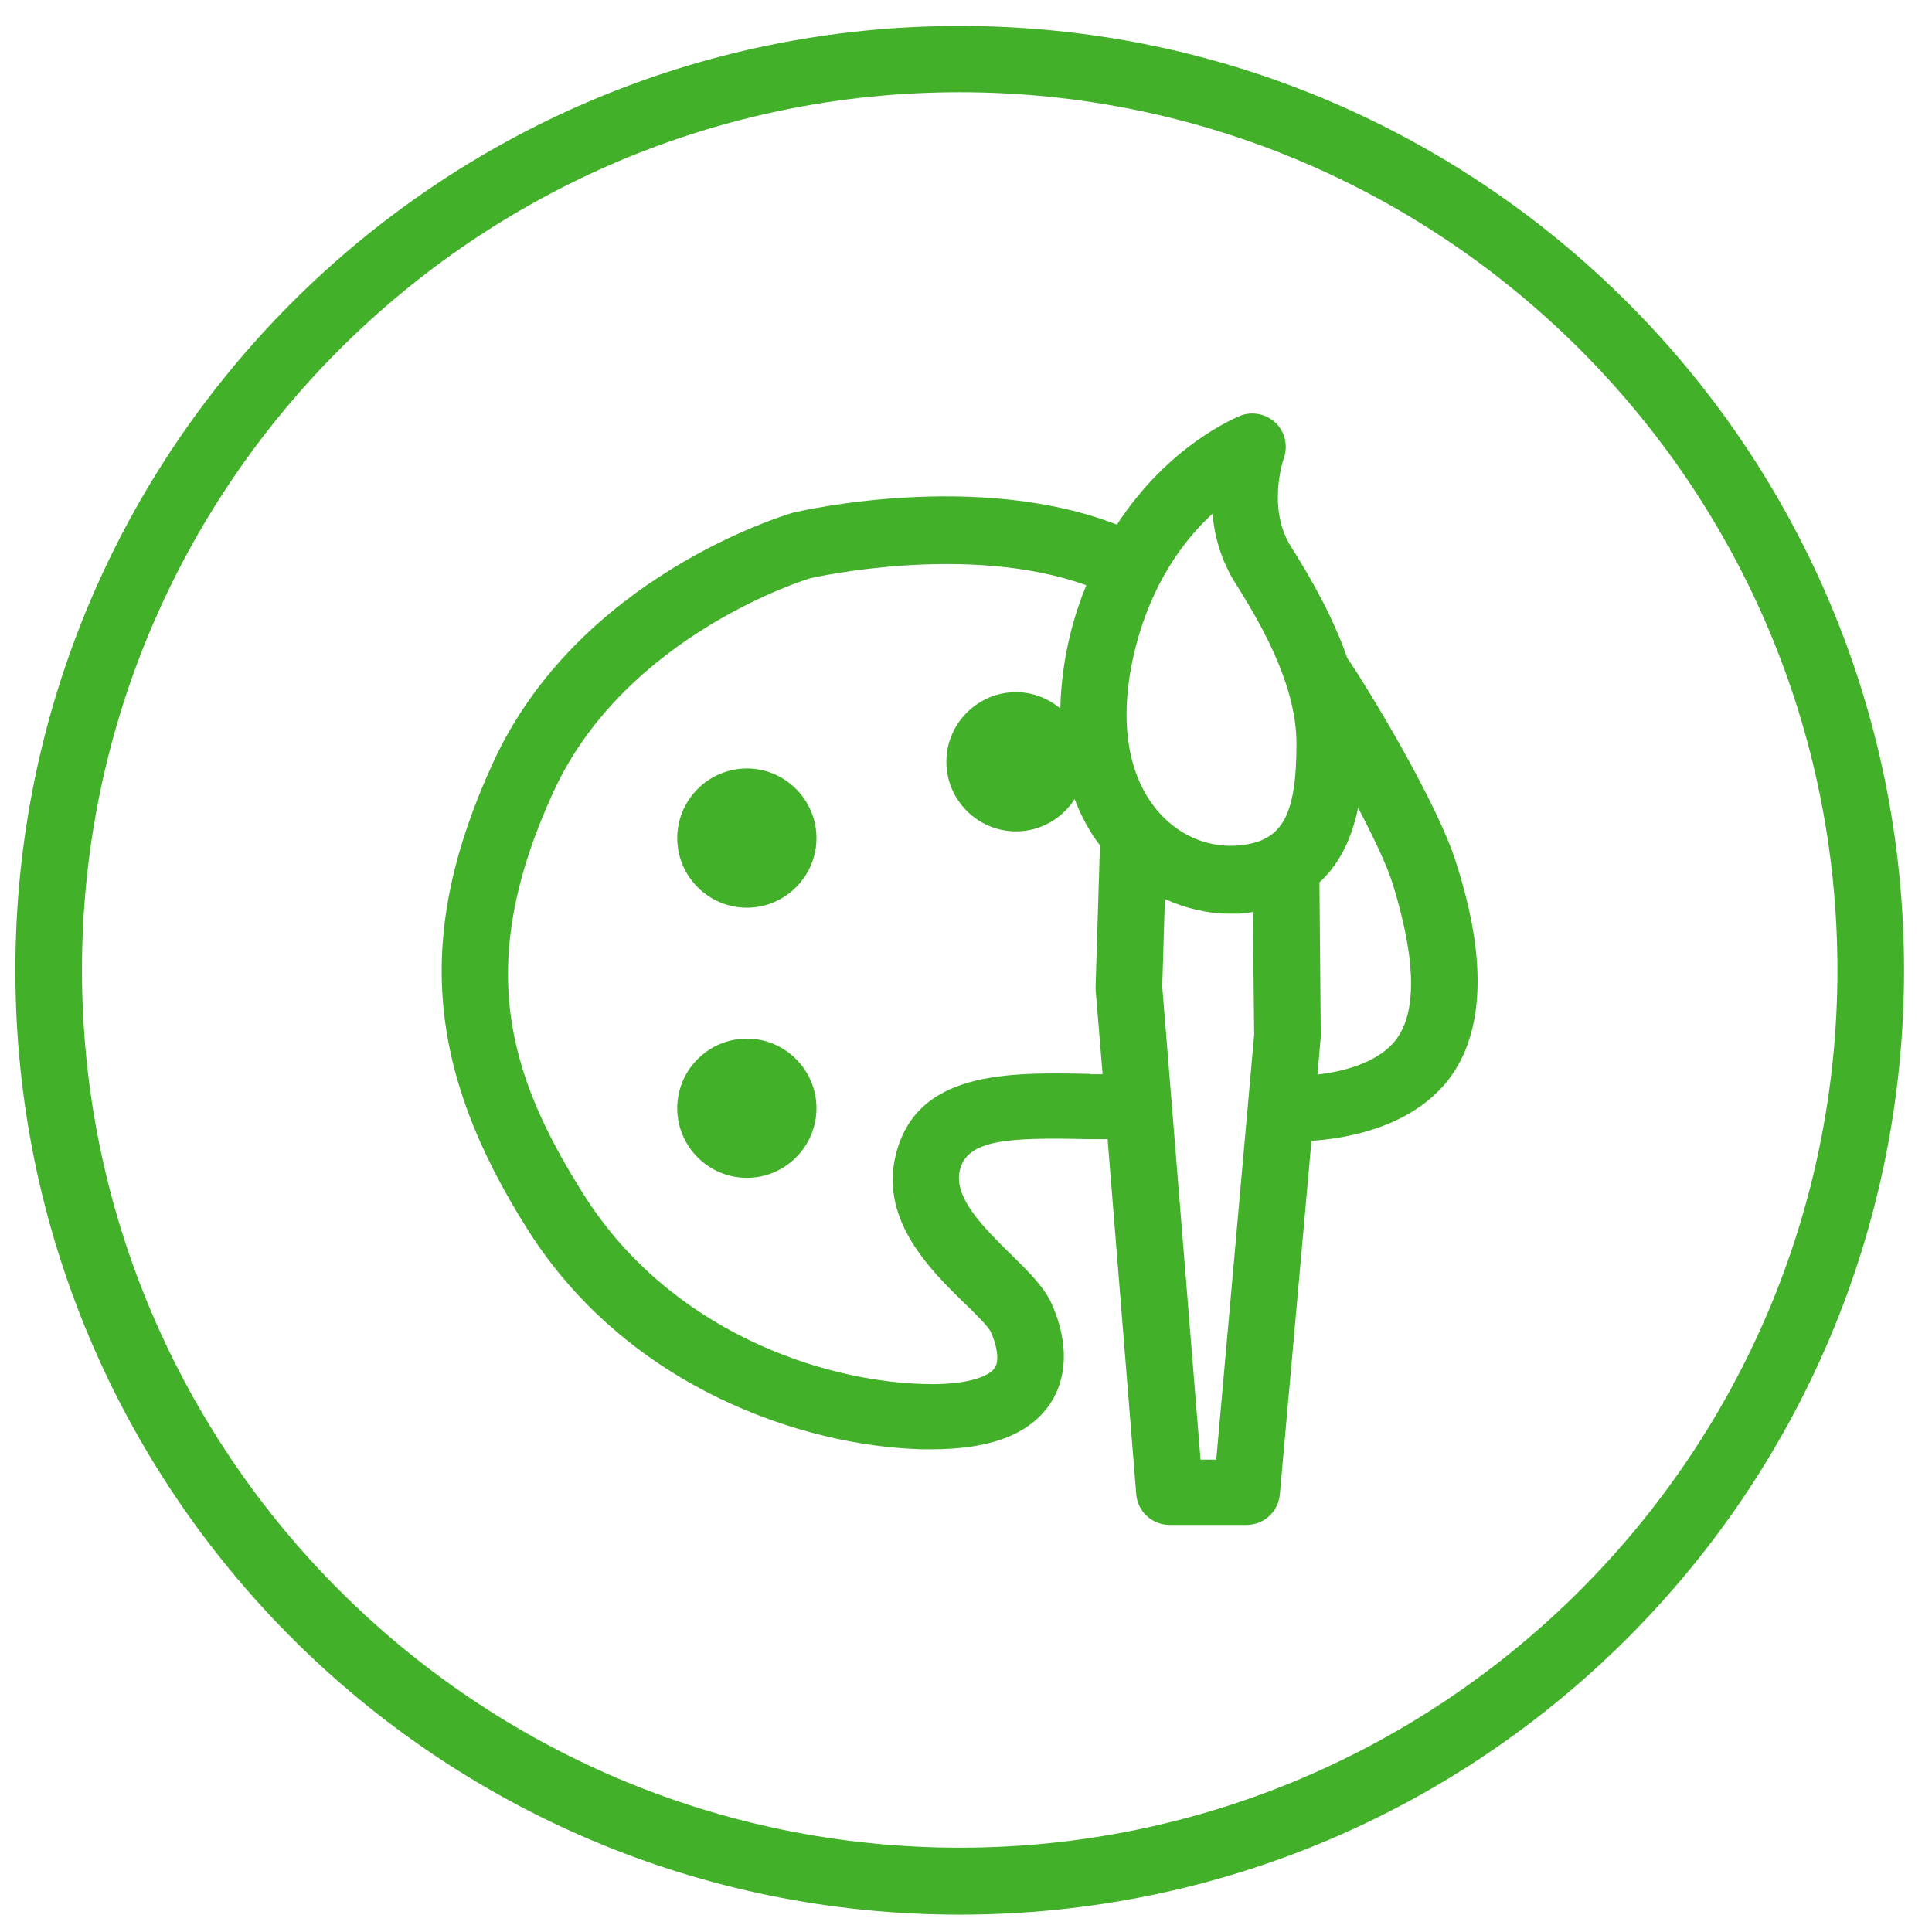 <?xml version="1.0" encoding="UTF-8"?> <svg xmlns="http://www.w3.org/2000/svg" width="58" height="58" viewBox="0 0 58 58" fill="none"><path d="M28.811 55.469C14.281 55.469 2.461 43.649 2.461 29.119C2.461 14.589 14.281 2.769 28.811 2.769C43.341 2.769 55.161 14.589 55.161 29.119C55.161 43.649 43.341 55.469 28.811 55.469ZM28.811 0.779C13.151 0.779 0.461 13.469 0.461 29.129C0.461 44.789 13.151 57.479 28.811 57.479C44.471 57.479 57.161 44.789 57.161 29.129C57.161 13.469 44.471 0.779 28.811 0.779Z" fill="#43B02A"></path><path d="M41.821 31.319C41.261 31.939 40.261 32.179 39.551 32.259L39.651 31.119L39.611 26.489C40.281 25.879 40.611 25.039 40.771 24.249C41.231 25.129 41.641 25.979 41.821 26.569C42.541 28.919 42.541 30.519 41.821 31.319ZM36.511 43.819H36.041L34.891 29.61L34.971 26.989C35.581 27.269 36.251 27.429 36.921 27.429C37.011 27.429 37.101 27.429 37.191 27.429C37.341 27.429 37.471 27.399 37.611 27.379L37.651 31.059L36.511 43.84V43.819ZM32.731 32.239C30.261 32.189 27.451 32.129 26.871 34.759C26.451 36.669 27.951 38.149 28.951 39.119C29.241 39.399 29.681 39.829 29.751 39.999C29.911 40.359 30.021 40.839 29.861 41.069C29.691 41.319 29.041 41.589 27.741 41.549C24.641 41.469 20.111 39.939 17.541 35.889C15.221 32.229 14.251 28.93 16.611 23.779C18.791 19.02 24.311 17.36 24.321 17.36C24.371 17.349 29.031 16.279 32.611 17.569C32.431 18.009 32.271 18.479 32.141 18.999C31.941 19.789 31.851 20.539 31.831 21.269C31.471 20.969 31.011 20.779 30.501 20.779C29.351 20.779 28.411 21.719 28.411 22.869C28.411 24.019 29.351 24.959 30.501 24.959C31.241 24.959 31.891 24.569 32.261 23.989C32.451 24.489 32.701 24.959 33.021 25.379L32.891 29.599C32.891 29.599 32.891 29.679 32.891 29.709L33.101 32.249H32.731V32.239ZM36.401 15.439C36.461 16.089 36.651 16.809 37.081 17.499C37.621 18.349 38.211 19.369 38.571 20.429C38.571 20.449 38.581 20.47 38.591 20.48C38.791 21.09 38.921 21.709 38.921 22.309C38.921 24.559 38.471 25.309 37.071 25.389C36.191 25.429 35.341 25.049 34.731 24.319C33.801 23.199 33.581 21.48 34.081 19.47C34.581 17.489 35.541 16.219 36.391 15.429M40.451 19.769C40.021 18.529 39.371 17.38 38.761 16.419C38.031 15.27 38.521 13.809 38.541 13.759C38.671 13.389 38.581 12.979 38.301 12.699C38.021 12.429 37.601 12.339 37.241 12.479C37.121 12.53 35.091 13.349 33.531 15.749C29.331 14.119 24.081 15.329 23.811 15.389C23.551 15.469 17.351 17.309 14.791 22.919C12.461 28.009 12.771 32.069 15.851 36.929C18.841 41.649 24.101 43.419 27.691 43.509C27.781 43.509 27.881 43.509 27.971 43.509C29.741 43.509 30.901 43.059 31.521 42.15C32.051 41.359 32.081 40.3 31.581 39.16C31.351 38.639 30.881 38.179 30.341 37.65C29.541 36.859 28.631 35.969 28.811 35.15C29.021 34.219 30.201 34.139 32.681 34.199H33.251L34.111 44.859C34.151 45.38 34.591 45.779 35.111 45.779H37.421C37.941 45.779 38.371 45.389 38.421 44.869L39.371 34.249C40.271 34.189 42.141 33.919 43.311 32.619C45.151 30.569 44.081 27.089 43.731 25.949C43.161 24.099 41.071 20.669 40.451 19.759" fill="#43B02A"></path><path d="M22.421 27.25C23.571 27.25 24.511 26.31 24.511 25.16C24.511 24.01 23.571 23.07 22.421 23.07C21.271 23.07 20.331 24.01 20.331 25.16C20.331 26.31 21.271 27.25 22.421 27.25Z" fill="#43B02A"></path><path d="M22.421 31.18C21.271 31.18 20.331 32.12 20.331 33.27C20.331 34.42 21.271 35.36 22.421 35.36C23.571 35.36 24.511 34.42 24.511 33.27C24.511 32.12 23.571 31.18 22.421 31.18Z" fill="#43B02A"></path></svg> 